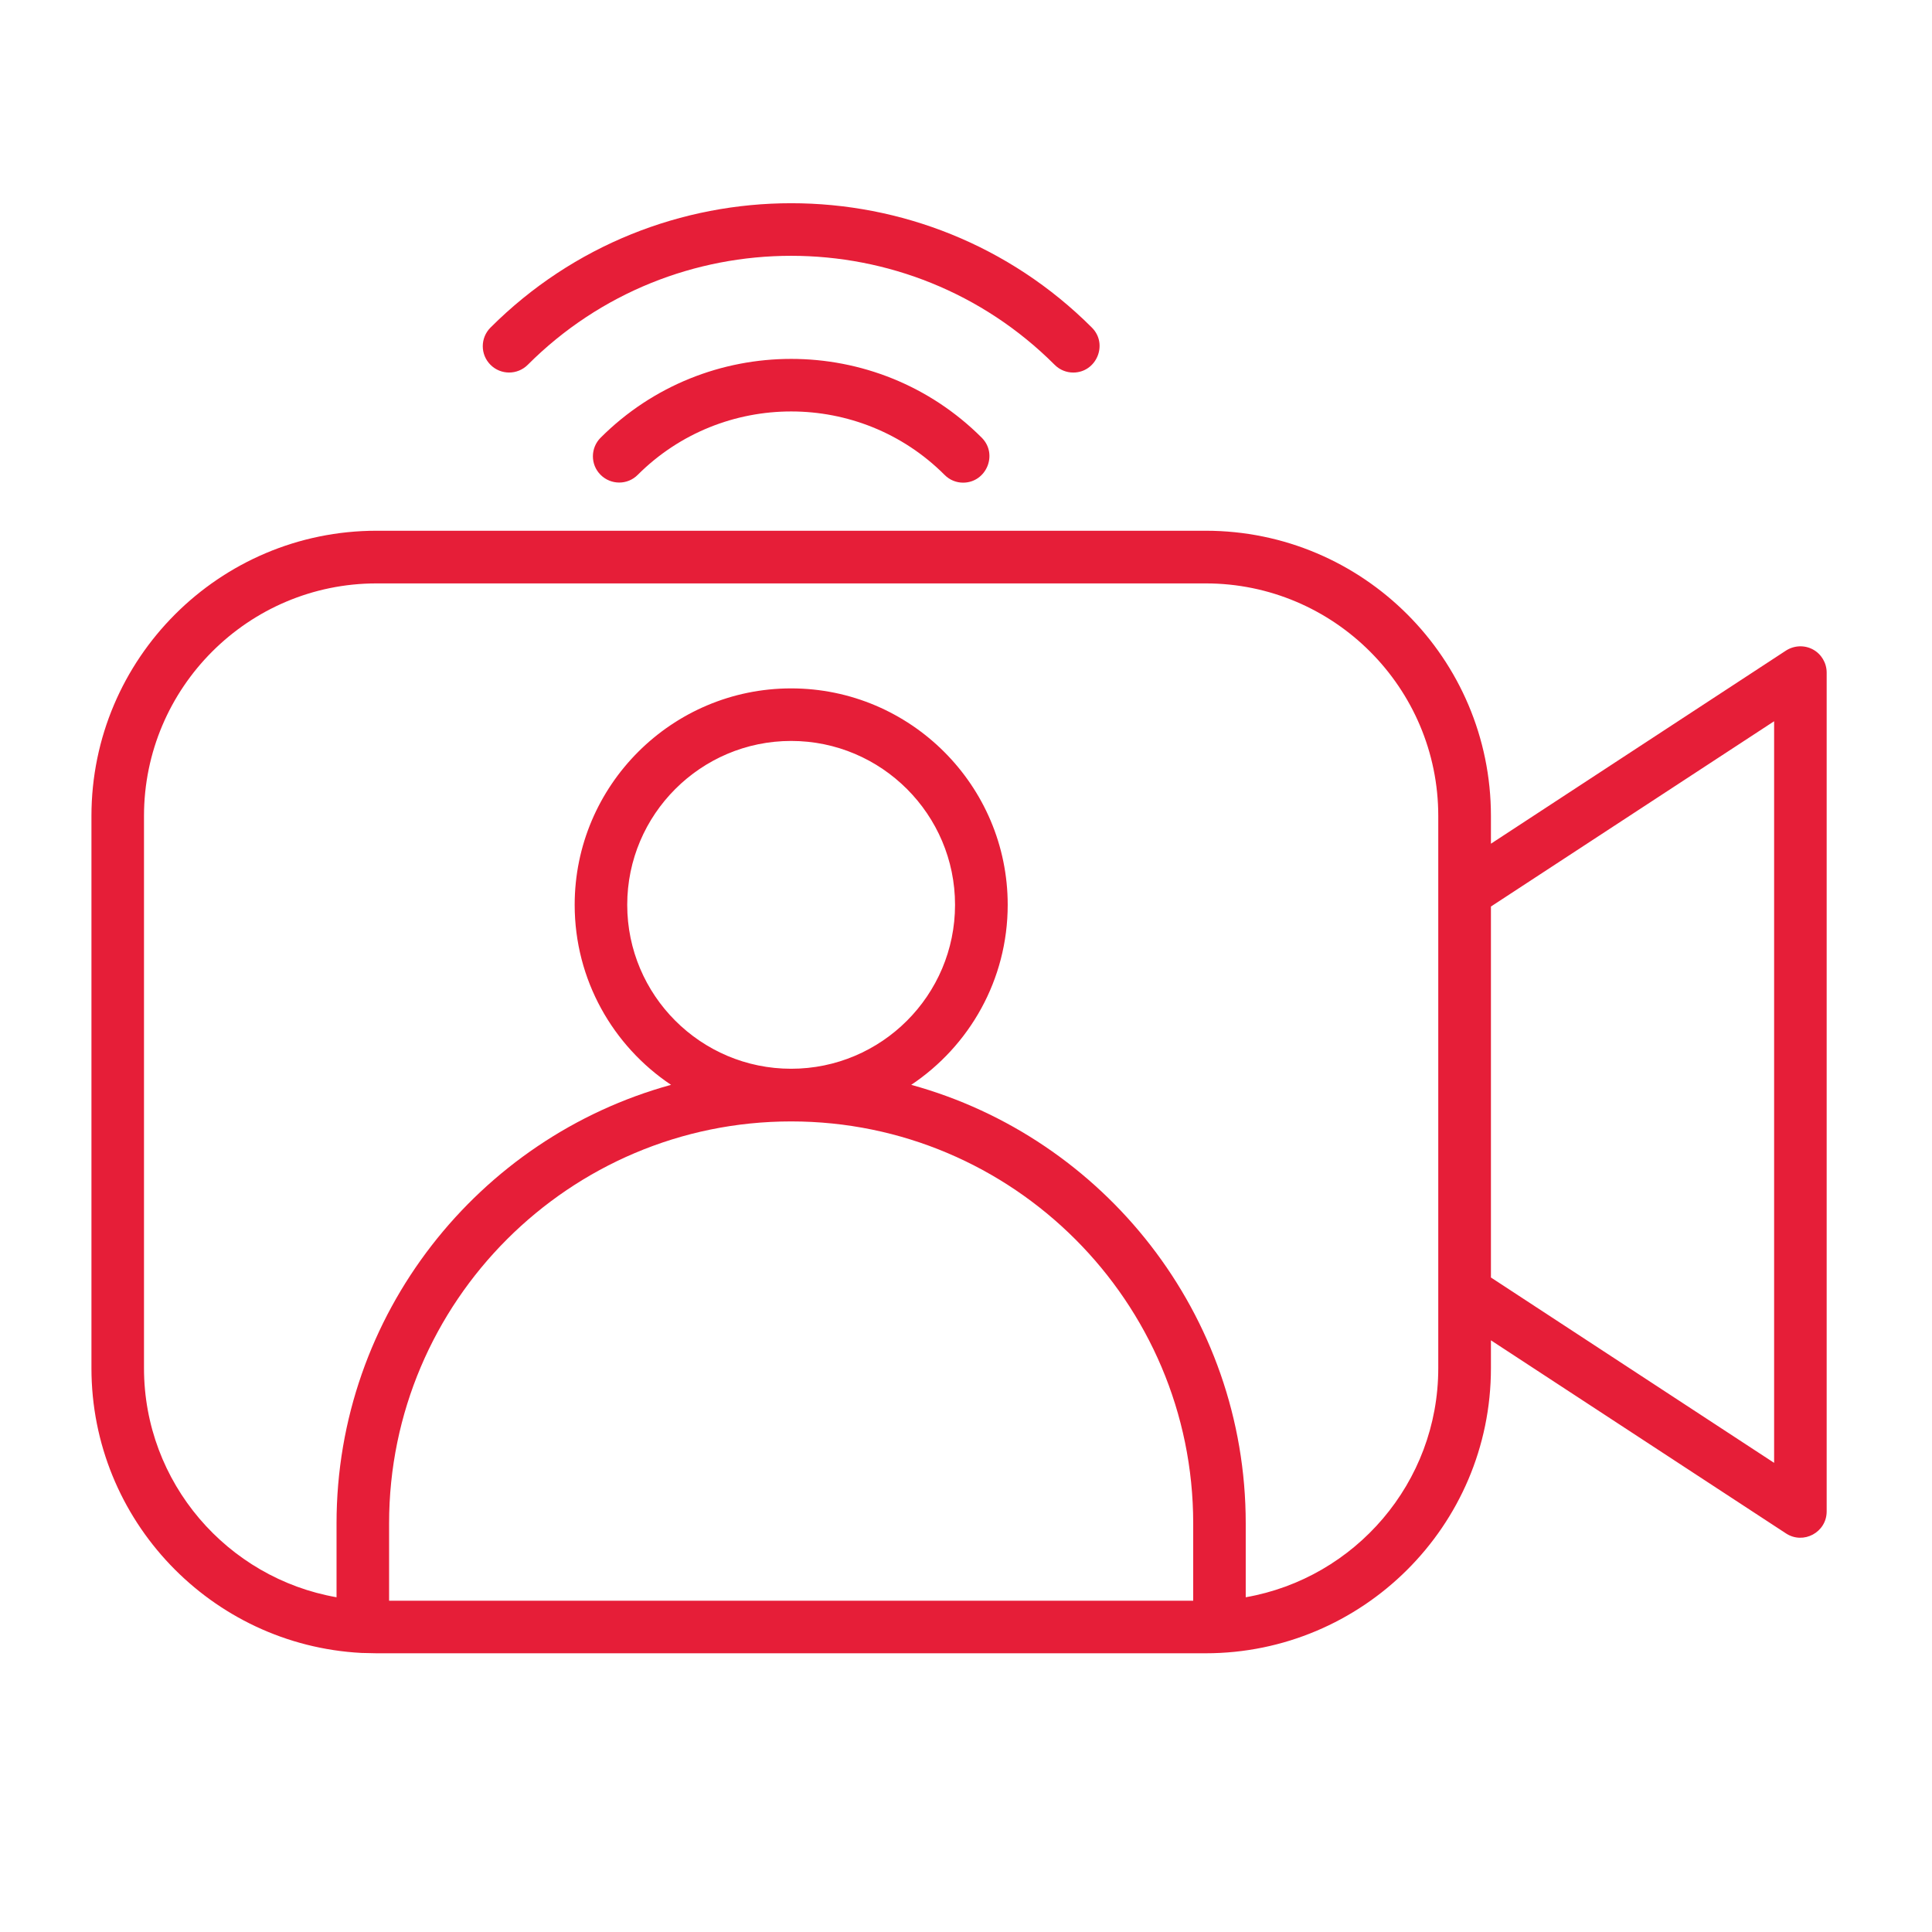 <svg xmlns="http://www.w3.org/2000/svg" xmlns:xlink="http://www.w3.org/1999/xlink" width="90" zoomAndPan="magnify" viewBox="0 0 67.5 67.5" height="90" preserveAspectRatio="xMidYMid meet" version="1.2"><defs><clipPath id="0b8c6445cb"><path d="M 3.156 7 L 64 7 L 64 57.773 L 3.156 57.773 Z M 3.156 7 "/></clipPath></defs><g id="71ac2686db"><g clip-rule="nonzero" clip-path="url(#0b8c6445cb)"><path style=" stroke:none;fill-rule:evenodd;fill:#e61e38;fill-opacity:1;" d="M 34.301 15.293 C 34.879 15.875 34.457 16.863 33.648 16.863 C 33.414 16.863 33.18 16.773 33 16.59 C 30.047 13.637 25.238 13.637 22.281 16.59 C 21.926 16.949 21.344 16.949 20.984 16.59 C 20.625 16.234 20.625 15.652 20.984 15.293 C 24.656 11.621 30.629 11.621 34.301 15.293 Z M 17.137 12.746 C 17.496 13.105 18.078 13.105 18.438 12.746 C 23.512 7.668 31.77 7.668 36.848 12.746 C 37.027 12.926 37.262 13.016 37.496 13.016 C 38.309 13.016 38.727 12.023 38.148 11.445 C 32.355 5.652 22.93 5.652 17.137 11.445 C 16.777 11.805 16.777 12.387 17.137 12.746 Z M 61.984 51.109 L 52.09 44.633 L 52.09 31.672 L 61.984 25.199 Z M 50.25 47.801 C 50.25 51.805 47.34 55.137 43.523 55.805 L 43.523 53.223 C 43.523 45.918 38.566 39.75 31.836 37.902 C 33.867 36.547 35.207 34.234 35.207 31.613 C 35.207 27.445 31.812 24.051 27.641 24.051 C 23.473 24.051 20.078 27.445 20.078 31.613 C 20.078 34.234 21.418 36.547 23.445 37.902 C 16.719 39.75 11.758 45.918 11.758 53.223 L 11.758 55.805 C 7.945 55.137 5.031 51.805 5.031 47.801 L 5.031 28.508 C 5.031 24.027 8.676 20.383 13.156 20.383 L 42.125 20.383 C 46.605 20.383 50.25 24.027 50.25 28.508 Z M 27.641 39.18 C 19.898 39.18 13.594 45.48 13.594 53.223 L 13.594 55.926 L 41.688 55.926 L 41.688 53.223 C 41.688 45.48 35.387 39.18 27.641 39.18 Z M 21.914 31.613 C 21.914 34.773 24.484 37.34 27.641 37.34 C 30.797 37.34 33.367 34.773 33.367 31.613 C 33.367 28.457 30.797 25.887 27.641 25.887 C 24.484 25.887 21.914 28.457 21.914 31.613 Z M 63.34 22.691 C 63.043 22.531 62.684 22.547 62.398 22.73 L 52.09 29.477 L 52.09 28.508 C 52.09 23.012 47.621 18.543 42.125 18.543 L 13.156 18.543 C 7.664 18.543 3.195 23.012 3.195 28.508 L 3.195 47.801 C 3.195 53.117 7.379 57.473 12.625 57.75 L 13.156 57.762 L 42.125 57.762 C 47.586 57.762 52.09 53.328 52.09 47.801 L 52.09 46.828 L 62.398 53.574 C 63.004 53.973 63.82 53.539 63.82 52.805 L 63.82 23.5 C 63.82 23.164 63.637 22.852 63.34 22.691 Z M 63.34 22.691 "/></g></g></svg>